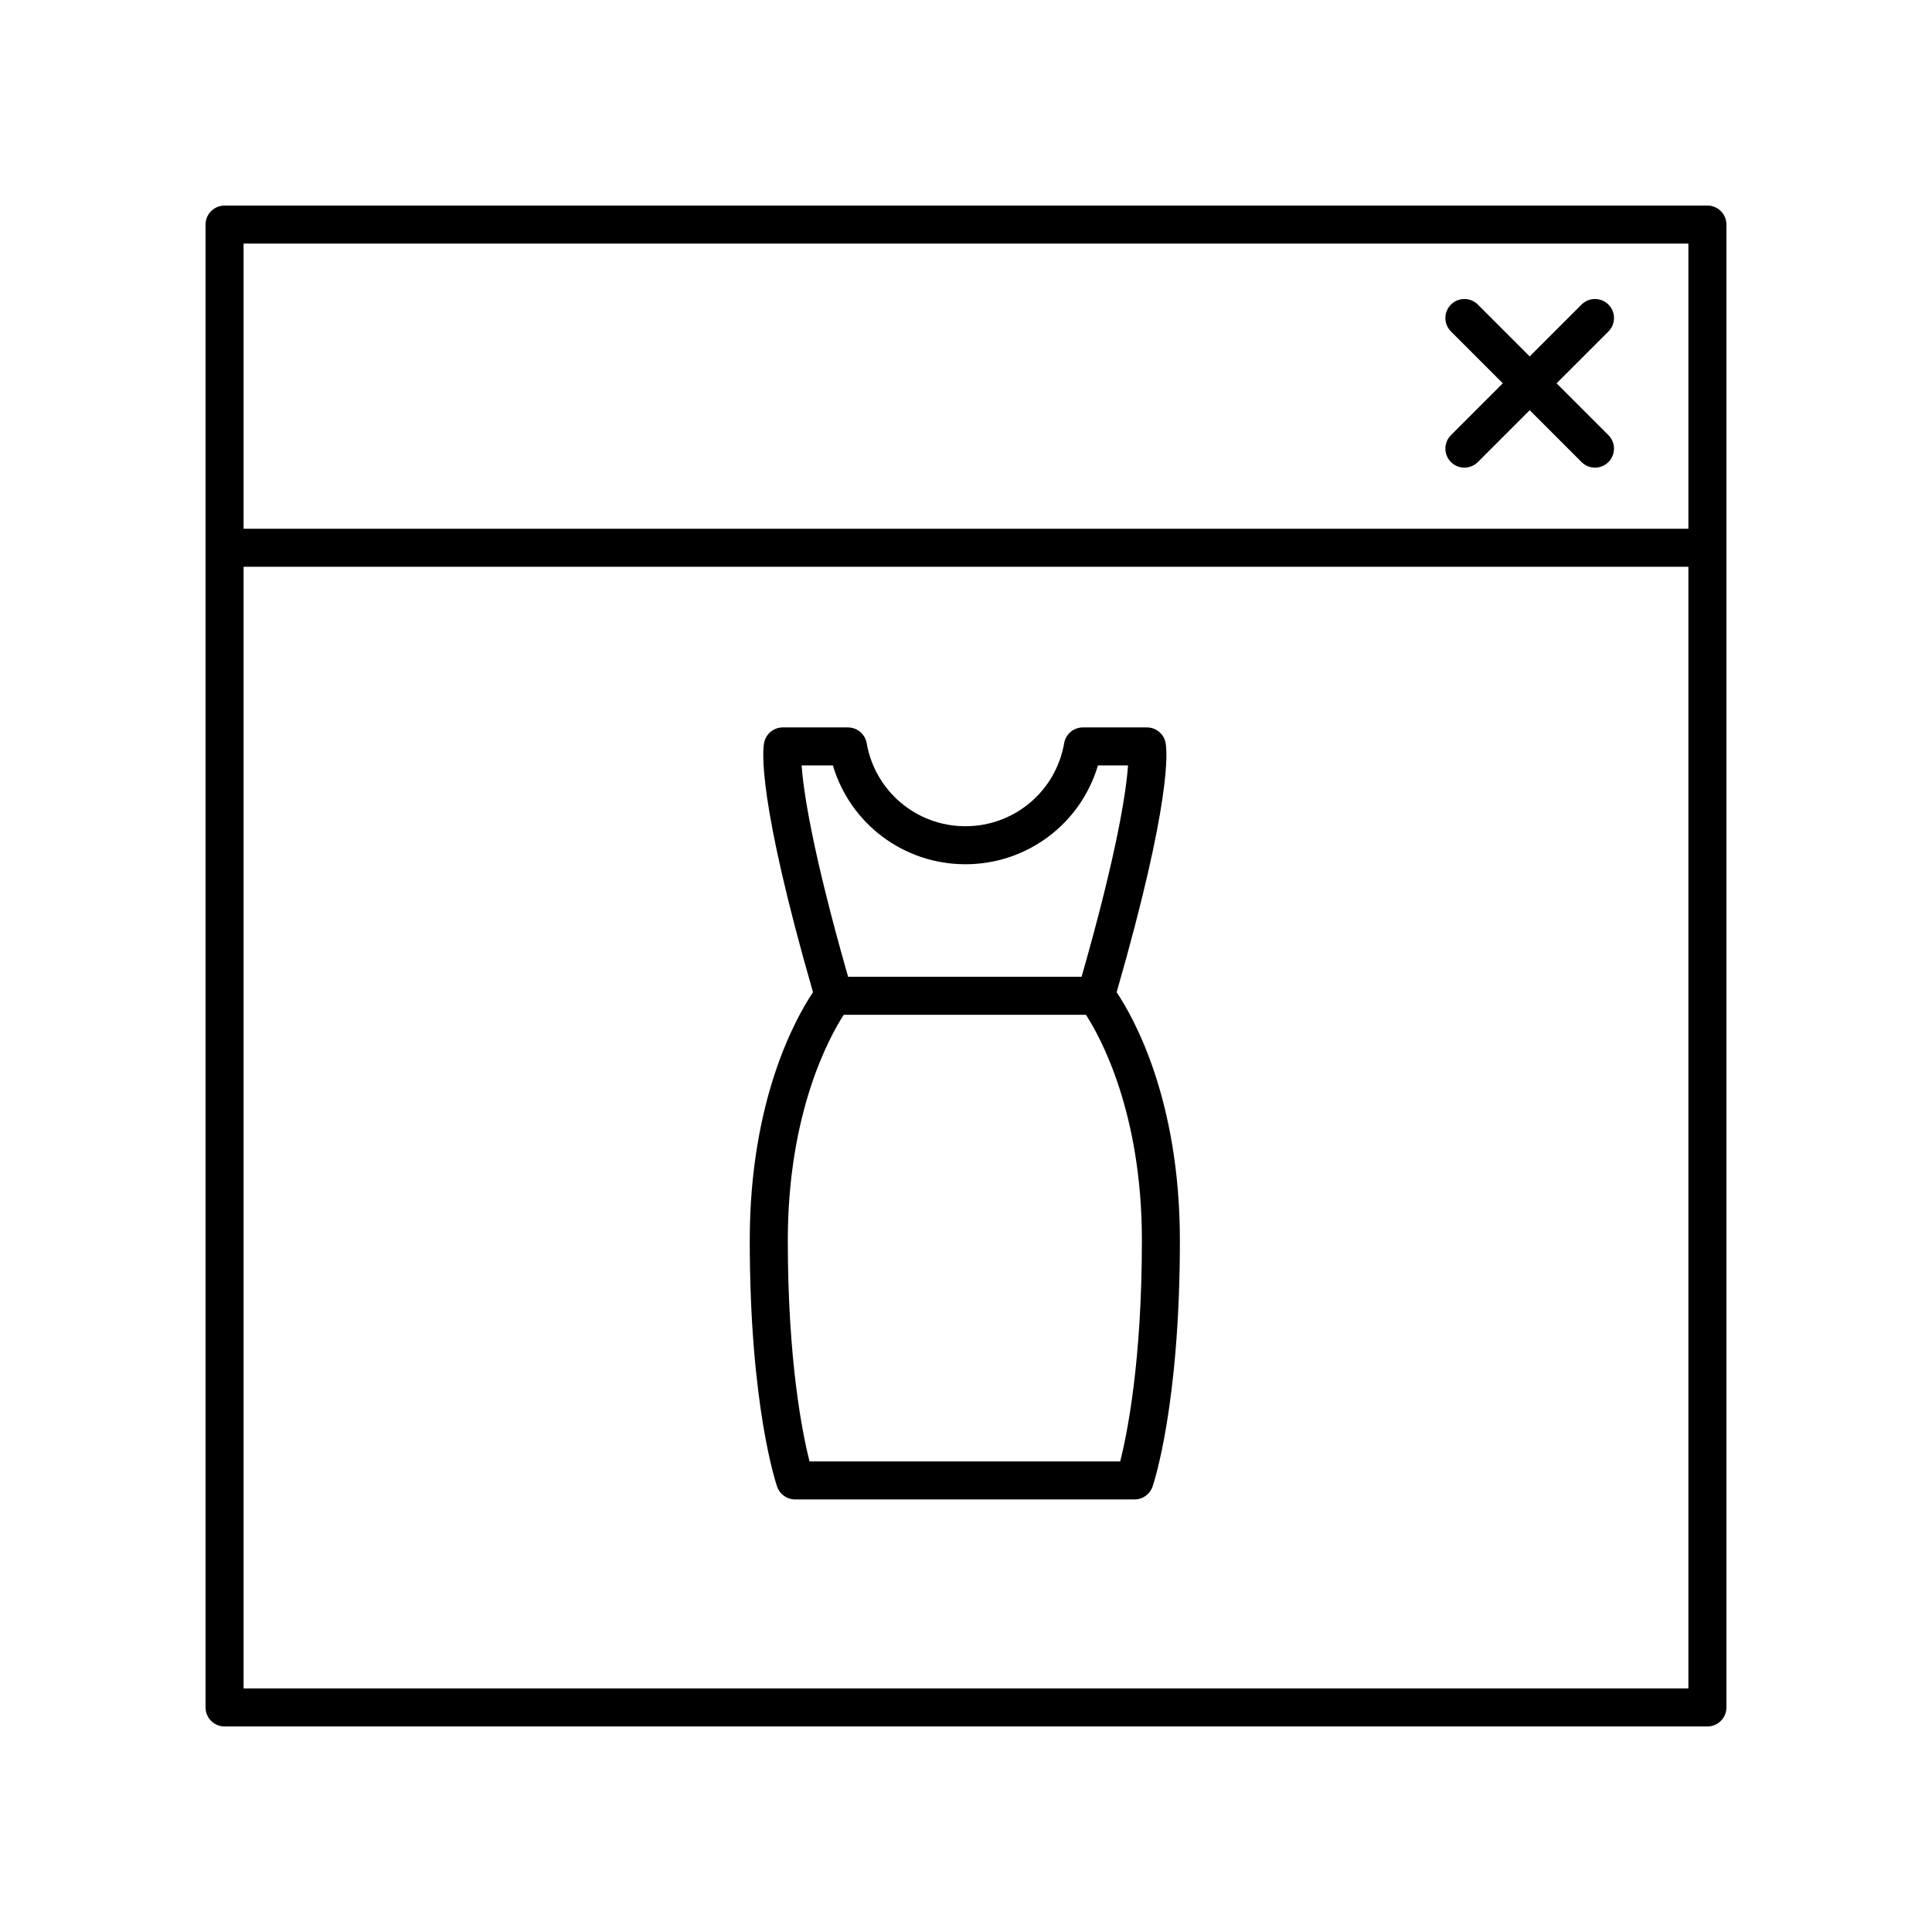 <?xml version="1.0" encoding="UTF-8"?>
<!-- Uploaded to: SVG Repo, www.svgrepo.com, Generator: SVG Repo Mixer Tools -->
<svg fill="#000000" width="800px" height="800px" version="1.1" viewBox="144 144 512 512" xmlns="http://www.w3.org/2000/svg">
 <g>
  <path d="m596.48 198.48h-392.97c-2.781 0-5.039 2.254-5.039 5.039v392.97c0 2.785 2.254 5.039 5.039 5.039h392.97c2.781 0 5.039-2.254 5.039-5.039v-392.98c0-2.785-2.258-5.035-5.039-5.035zm-5.039 10.074v75.57h-382.89v-75.57zm-382.89 382.89v-297.25h382.89v297.25z"/>
  <path d="m528.52 266.45c0.984 0.984 2.273 1.477 3.562 1.477 1.289 0 2.578-0.492 3.562-1.477l13.742-13.742 13.742 13.742c0.984 0.984 2.273 1.477 3.562 1.477 1.289 0 2.578-0.492 3.562-1.477 1.969-1.969 1.969-5.156 0-7.125l-13.742-13.742 13.742-13.742c1.969-1.969 1.969-5.156 0-7.125s-5.156-1.969-7.125 0l-13.742 13.742-13.742-13.742c-1.969-1.969-5.156-1.969-7.125 0s-1.969 5.156 0 7.125l13.742 13.742-13.742 13.742c-1.969 1.969-1.969 5.156 0 7.125z"/>
  <path d="m452.88 340.78c-0.488-2.332-2.547-4.004-4.934-4.004h-16.969c-2.449 0-4.543 1.762-4.965 4.176-2.215 12.754-13.219 22.008-26.164 22.008s-23.949-9.254-26.168-22.008c-0.422-2.414-2.516-4.176-4.965-4.176h-17.27c-2.383 0-4.441 1.672-4.934 4.004-0.434 2.074-1.777 14.988 12.941 66.176-4.445 6.633-16.758 28.371-16.758 65.789 0 43.742 6.957 64.375 7.254 65.23 0.703 2.031 2.613 3.394 4.762 3.394h89.961c2.148 0 4.062-1.363 4.762-3.394 0.297-0.855 7.25-21.484 7.25-65.23 0-37.414-12.312-59.152-16.758-65.789 14.727-51.191 13.387-64.105 12.953-66.176zm-88.152 6.07c4.559 15.398 18.707 26.184 35.117 26.184s30.562-10.785 35.117-26.184h7.973c-0.461 6.656-2.711 22.461-12.301 56.008h-61.879c-9.625-33.668-11.855-49.461-12.316-56.008zm76.141 184.44h-82.34c-1.852-7.316-5.75-26.523-5.75-58.547 0-33.969 11.02-53.926 14.82-59.809h64.191c3.816 5.902 14.824 25.859 14.824 59.809 0 32.031-3.898 51.234-5.746 58.547z"/>
 </g>
</svg>